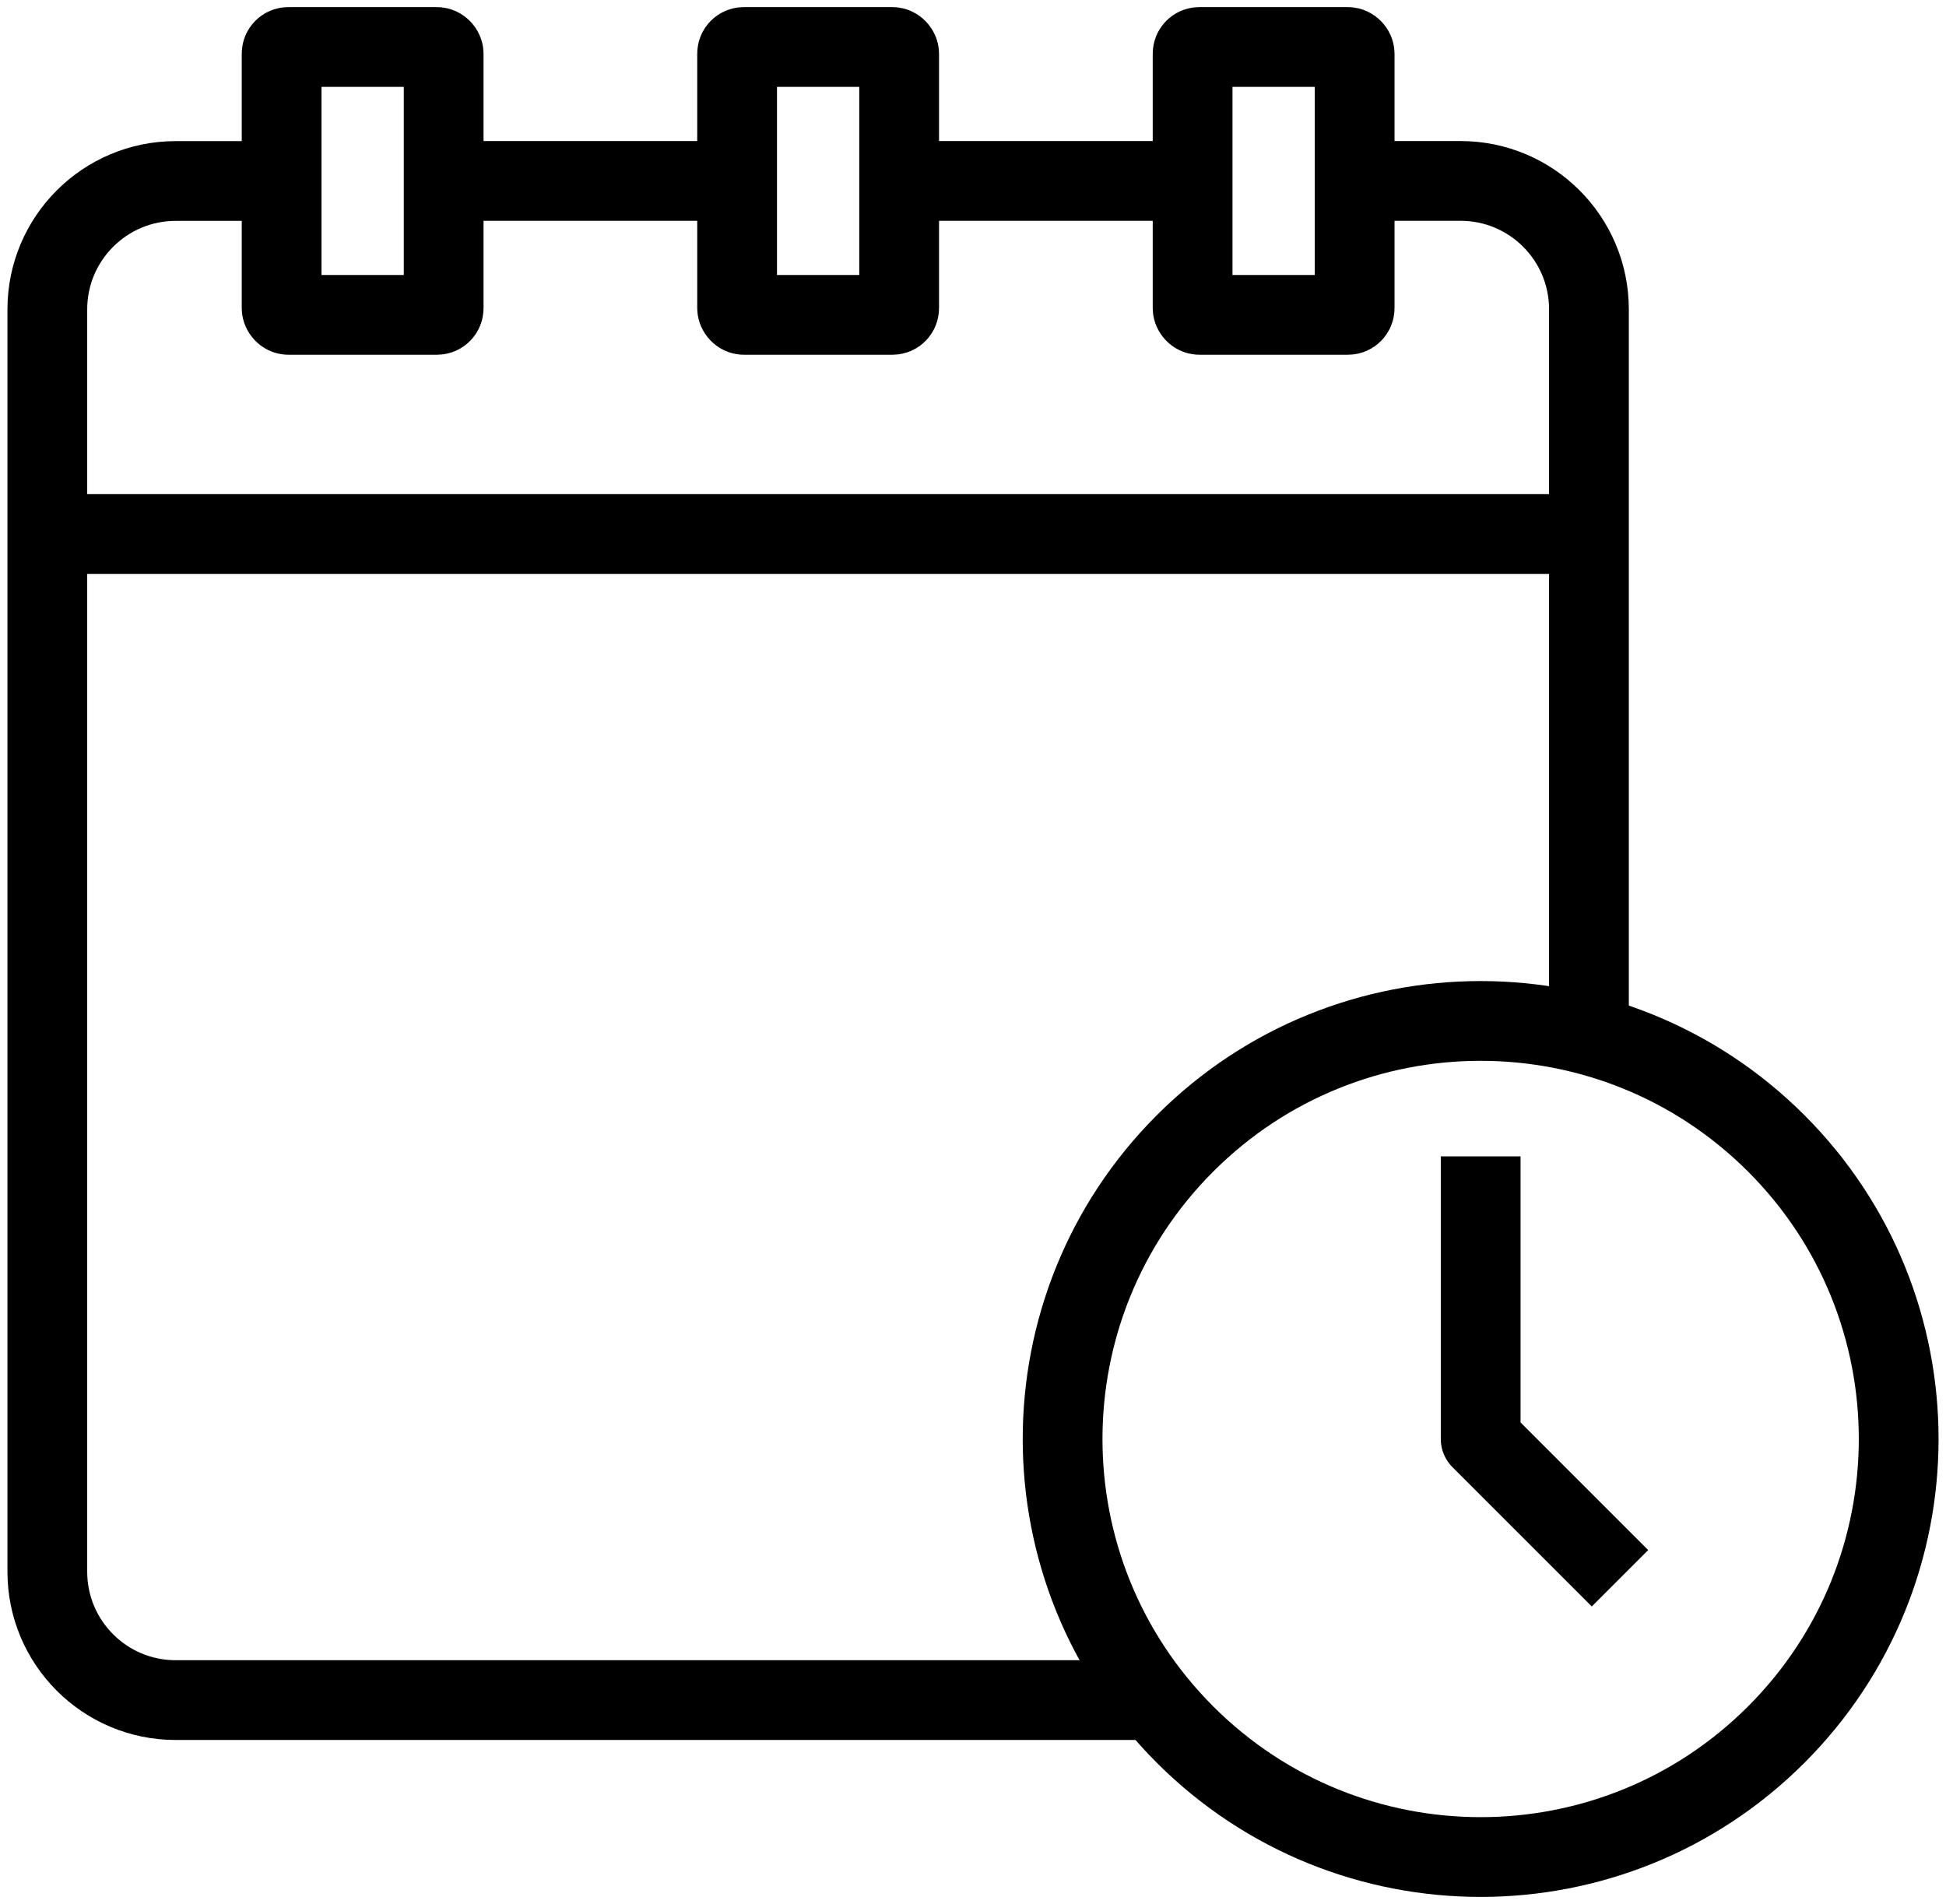 <?xml version="1.0" encoding="UTF-8"?>
<svg id="Layer_1" xmlns="http://www.w3.org/2000/svg" version="1.1" viewBox="0 0 292.78 286.46">
  <!-- Generator: Adobe Illustrator 29.8.1, SVG Export Plug-In . SVG Version: 2.1.1 Build 2)  -->
  <defs>
    <style>
      .st0 {
        fill: none;
        stroke: #000;
        stroke-linejoin: round;
        stroke-width: 12px;
      }
    </style>
  </defs>
  <g>
    <path class="st0" d="M171.87,255.78H26.44c-10.67,0-19.32-8.65-19.32-19.32V46.55c0-10.67,8.65-19.32,19.32-19.32h15.93"/>
    <path class="st0" d="M203.81,27.22h15.93c10.67,0,19.32,8.65,19.32,19.32v109.24"/>
    <line class="st0" x1="135.28" y1="27.22" x2="179.43" y2="27.22"/>
    <line class="st0" x1="66.75" y1="27.22" x2="110.9" y2="27.22"/>
    <line class="st0" x1="7.12" y1="80.34" x2="239.06" y2="80.34"/>
    <g>
      <path class="st0" d="M178.29,172.02c24.56-24.56,64.38-24.56,88.95,0,24.56,24.56,24.56,64.38,0,88.95-24.56,24.56-64.38,24.56-88.95,0-24.56-24.56-24.56-64.38,0-88.95Z"/>
      <polyline class="st0" points="222.77 173.97 222.77 216.49 243.73 237.45"/>
    </g>
  </g>
  <rect class="st0" x="42.37" y="7.07" width="24.38" height="40.3" rx="1" ry="1"/>
  <rect class="st0" x="110.9" y="7.07" width="24.38" height="40.3" rx="1" ry="1"/>
  <rect class="st0" x="179.43" y="7.07" width="24.38" height="40.3" rx="1" ry="1"/>
</svg>